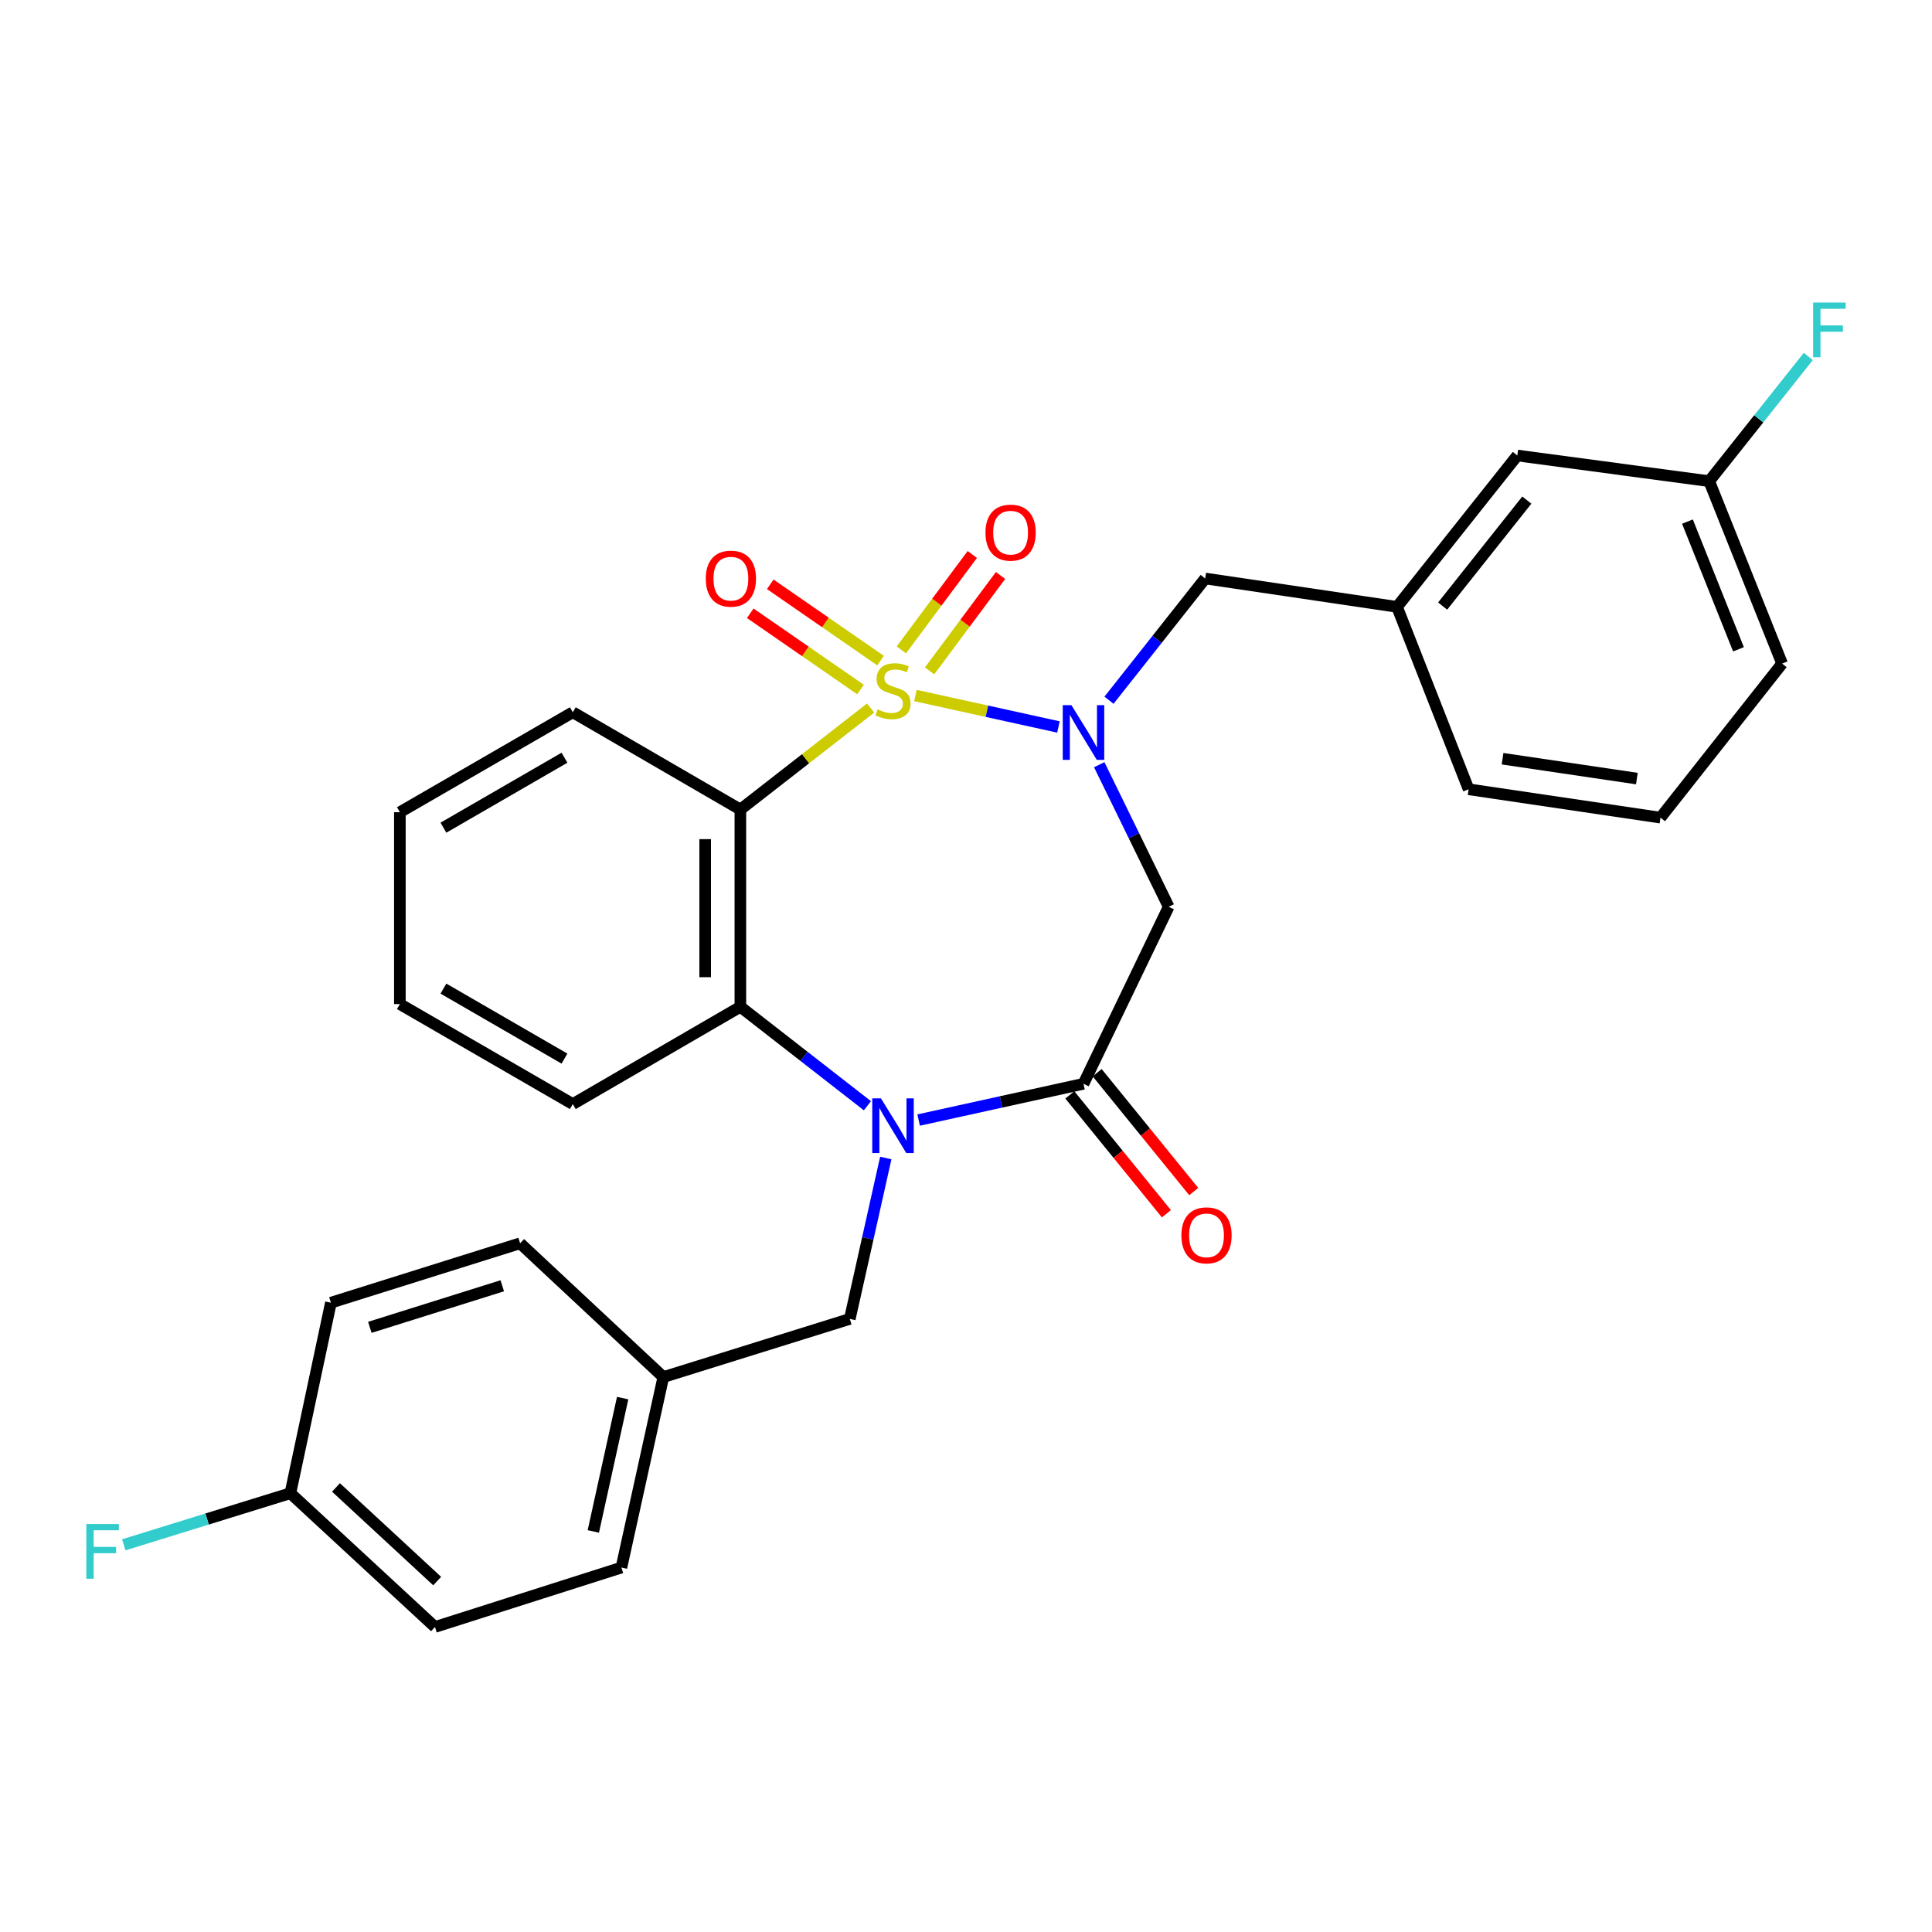 <?xml version='1.0' encoding='iso-8859-1'?>
<svg version='1.1' baseProfile='full'
              xmlns='http://www.w3.org/2000/svg'
                      xmlns:rdkit='http://www.rdkit.org/xml'
                      xmlns:xlink='http://www.w3.org/1999/xlink'
                  xml:space='preserve'
width='1000px' height='1000px' viewBox='0 0 1000 1000'>
<!-- END OF HEADER -->
<rect style='opacity:1.0;fill:#FFFFFF;stroke:none' width='1000' height='1000' x='0' y='0'> </rect>
<path class='bond-0' d='M 473.823,359.999 L 510.836,368.141' style='fill:none;fill-rule:evenodd;stroke:#CCCC00;stroke-width:6px;stroke-linecap:butt;stroke-linejoin:miter;stroke-opacity:1' />
<path class='bond-0' d='M 510.836,368.141 L 547.849,376.283' style='fill:none;fill-rule:evenodd;stroke:#0000FF;stroke-width:6px;stroke-linecap:butt;stroke-linejoin:miter;stroke-opacity:1' />
<path class='bond-1' d='M 450.635,366.475 L 416.926,392.748' style='fill:none;fill-rule:evenodd;stroke:#CCCC00;stroke-width:6px;stroke-linecap:butt;stroke-linejoin:miter;stroke-opacity:1' />
<path class='bond-1' d='M 416.926,392.748 L 383.216,419.021' style='fill:none;fill-rule:evenodd;stroke:#000000;stroke-width:6px;stroke-linecap:butt;stroke-linejoin:miter;stroke-opacity:1' />
<path class='bond-6' d='M 481.158,347.246 L 499.52,322.557' style='fill:none;fill-rule:evenodd;stroke:#CCCC00;stroke-width:6px;stroke-linecap:butt;stroke-linejoin:miter;stroke-opacity:1' />
<path class='bond-6' d='M 499.52,322.557 L 517.882,297.869' style='fill:none;fill-rule:evenodd;stroke:#FF0000;stroke-width:6px;stroke-linecap:butt;stroke-linejoin:miter;stroke-opacity:1' />
<path class='bond-6' d='M 466.54,336.374 L 484.902,311.685' style='fill:none;fill-rule:evenodd;stroke:#CCCC00;stroke-width:6px;stroke-linecap:butt;stroke-linejoin:miter;stroke-opacity:1' />
<path class='bond-6' d='M 484.902,311.685 L 503.265,286.997' style='fill:none;fill-rule:evenodd;stroke:#FF0000;stroke-width:6px;stroke-linecap:butt;stroke-linejoin:miter;stroke-opacity:1' />
<path class='bond-7' d='M 455.769,341.912 L 427.227,322.176' style='fill:none;fill-rule:evenodd;stroke:#CCCC00;stroke-width:6px;stroke-linecap:butt;stroke-linejoin:miter;stroke-opacity:1' />
<path class='bond-7' d='M 427.227,322.176 L 398.685,302.44' style='fill:none;fill-rule:evenodd;stroke:#FF0000;stroke-width:6px;stroke-linecap:butt;stroke-linejoin:miter;stroke-opacity:1' />
<path class='bond-7' d='M 445.408,356.896 L 416.866,337.16' style='fill:none;fill-rule:evenodd;stroke:#CCCC00;stroke-width:6px;stroke-linecap:butt;stroke-linejoin:miter;stroke-opacity:1' />
<path class='bond-7' d='M 416.866,337.16 L 388.324,317.424' style='fill:none;fill-rule:evenodd;stroke:#FF0000;stroke-width:6px;stroke-linecap:butt;stroke-linejoin:miter;stroke-opacity:1' />
<path class='bond-5' d='M 568.964,395.806 L 586.938,432.579' style='fill:none;fill-rule:evenodd;stroke:#0000FF;stroke-width:6px;stroke-linecap:butt;stroke-linejoin:miter;stroke-opacity:1' />
<path class='bond-5' d='M 586.938,432.579 L 604.912,469.352' style='fill:none;fill-rule:evenodd;stroke:#000000;stroke-width:6px;stroke-linecap:butt;stroke-linejoin:miter;stroke-opacity:1' />
<path class='bond-8' d='M 574.013,362.436 L 598.91,330.93' style='fill:none;fill-rule:evenodd;stroke:#0000FF;stroke-width:6px;stroke-linecap:butt;stroke-linejoin:miter;stroke-opacity:1' />
<path class='bond-8' d='M 598.91,330.93 L 623.807,299.424' style='fill:none;fill-rule:evenodd;stroke:#000000;stroke-width:6px;stroke-linecap:butt;stroke-linejoin:miter;stroke-opacity:1' />
<path class='bond-4' d='M 383.216,419.021 L 383.216,521.11' style='fill:none;fill-rule:evenodd;stroke:#000000;stroke-width:6px;stroke-linecap:butt;stroke-linejoin:miter;stroke-opacity:1' />
<path class='bond-4' d='M 364.999,434.335 L 364.999,505.796' style='fill:none;fill-rule:evenodd;stroke:#000000;stroke-width:6px;stroke-linecap:butt;stroke-linejoin:miter;stroke-opacity:1' />
<path class='bond-13' d='M 383.216,419.021 L 296.481,368.66' style='fill:none;fill-rule:evenodd;stroke:#000000;stroke-width:6px;stroke-linecap:butt;stroke-linejoin:miter;stroke-opacity:1' />
<path class='bond-2' d='M 448.975,572.337 L 416.096,546.723' style='fill:none;fill-rule:evenodd;stroke:#0000FF;stroke-width:6px;stroke-linecap:butt;stroke-linejoin:miter;stroke-opacity:1' />
<path class='bond-2' d='M 416.096,546.723 L 383.216,521.11' style='fill:none;fill-rule:evenodd;stroke:#000000;stroke-width:6px;stroke-linecap:butt;stroke-linejoin:miter;stroke-opacity:1' />
<path class='bond-9' d='M 458.479,599.376 L 449.166,641.022' style='fill:none;fill-rule:evenodd;stroke:#0000FF;stroke-width:6px;stroke-linecap:butt;stroke-linejoin:miter;stroke-opacity:1' />
<path class='bond-9' d='M 449.166,641.022 L 439.852,682.668' style='fill:none;fill-rule:evenodd;stroke:#000000;stroke-width:6px;stroke-linecap:butt;stroke-linejoin:miter;stroke-opacity:1' />
<path class='bond-29' d='M 475.483,579.736 L 518.149,570.351' style='fill:none;fill-rule:evenodd;stroke:#0000FF;stroke-width:6px;stroke-linecap:butt;stroke-linejoin:miter;stroke-opacity:1' />
<path class='bond-29' d='M 518.149,570.351 L 560.816,560.965' style='fill:none;fill-rule:evenodd;stroke:#000000;stroke-width:6px;stroke-linecap:butt;stroke-linejoin:miter;stroke-opacity:1' />
<path class='bond-3' d='M 560.816,560.965 L 604.912,469.352' style='fill:none;fill-rule:evenodd;stroke:#000000;stroke-width:6px;stroke-linecap:butt;stroke-linejoin:miter;stroke-opacity:1' />
<path class='bond-10' d='M 553.746,566.709 L 578.738,597.47' style='fill:none;fill-rule:evenodd;stroke:#000000;stroke-width:6px;stroke-linecap:butt;stroke-linejoin:miter;stroke-opacity:1' />
<path class='bond-10' d='M 578.738,597.47 L 603.731,628.23' style='fill:none;fill-rule:evenodd;stroke:#FF0000;stroke-width:6px;stroke-linecap:butt;stroke-linejoin:miter;stroke-opacity:1' />
<path class='bond-10' d='M 567.885,555.222 L 592.877,585.982' style='fill:none;fill-rule:evenodd;stroke:#000000;stroke-width:6px;stroke-linecap:butt;stroke-linejoin:miter;stroke-opacity:1' />
<path class='bond-10' d='M 592.877,585.982 L 617.869,616.742' style='fill:none;fill-rule:evenodd;stroke:#FF0000;stroke-width:6px;stroke-linecap:butt;stroke-linejoin:miter;stroke-opacity:1' />
<path class='bond-19' d='M 383.216,521.11 L 296.481,571.471' style='fill:none;fill-rule:evenodd;stroke:#000000;stroke-width:6px;stroke-linecap:butt;stroke-linejoin:miter;stroke-opacity:1' />
<path class='bond-11' d='M 623.807,299.424 L 723.102,314.12' style='fill:none;fill-rule:evenodd;stroke:#000000;stroke-width:6px;stroke-linecap:butt;stroke-linejoin:miter;stroke-opacity:1' />
<path class='bond-12' d='M 439.852,682.668 L 343.33,712.777' style='fill:none;fill-rule:evenodd;stroke:#000000;stroke-width:6px;stroke-linecap:butt;stroke-linejoin:miter;stroke-opacity:1' />
<path class='bond-14' d='M 723.102,314.12 L 785.355,235.765' style='fill:none;fill-rule:evenodd;stroke:#000000;stroke-width:6px;stroke-linecap:butt;stroke-linejoin:miter;stroke-opacity:1' />
<path class='bond-14' d='M 746.704,313.699 L 790.281,258.85' style='fill:none;fill-rule:evenodd;stroke:#000000;stroke-width:6px;stroke-linecap:butt;stroke-linejoin:miter;stroke-opacity:1' />
<path class='bond-25' d='M 723.102,314.12 L 760.155,408.526' style='fill:none;fill-rule:evenodd;stroke:#000000;stroke-width:6px;stroke-linecap:butt;stroke-linejoin:miter;stroke-opacity:1' />
<path class='bond-20' d='M 343.33,712.777 L 269.206,643.52' style='fill:none;fill-rule:evenodd;stroke:#000000;stroke-width:6px;stroke-linecap:butt;stroke-linejoin:miter;stroke-opacity:1' />
<path class='bond-21' d='M 343.33,712.777 L 321.642,811.374' style='fill:none;fill-rule:evenodd;stroke:#000000;stroke-width:6px;stroke-linecap:butt;stroke-linejoin:miter;stroke-opacity:1' />
<path class='bond-21' d='M 322.285,723.653 L 307.103,792.67' style='fill:none;fill-rule:evenodd;stroke:#000000;stroke-width:6px;stroke-linecap:butt;stroke-linejoin:miter;stroke-opacity:1' />
<path class='bond-27' d='M 296.481,368.66 L 206.973,420.398' style='fill:none;fill-rule:evenodd;stroke:#000000;stroke-width:6px;stroke-linecap:butt;stroke-linejoin:miter;stroke-opacity:1' />
<path class='bond-27' d='M 292.172,392.193 L 229.516,428.409' style='fill:none;fill-rule:evenodd;stroke:#000000;stroke-width:6px;stroke-linecap:butt;stroke-linejoin:miter;stroke-opacity:1' />
<path class='bond-16' d='M 785.355,235.765 L 884.681,249.063' style='fill:none;fill-rule:evenodd;stroke:#000000;stroke-width:6px;stroke-linecap:butt;stroke-linejoin:miter;stroke-opacity:1' />
<path class='bond-15' d='M 150.307,772.884 L 225.14,842.121' style='fill:none;fill-rule:evenodd;stroke:#000000;stroke-width:6px;stroke-linecap:butt;stroke-linejoin:miter;stroke-opacity:1' />
<path class='bond-15' d='M 173.904,769.898 L 226.287,818.363' style='fill:none;fill-rule:evenodd;stroke:#000000;stroke-width:6px;stroke-linecap:butt;stroke-linejoin:miter;stroke-opacity:1' />
<path class='bond-17' d='M 150.307,772.884 L 107.189,786.241' style='fill:none;fill-rule:evenodd;stroke:#000000;stroke-width:6px;stroke-linecap:butt;stroke-linejoin:miter;stroke-opacity:1' />
<path class='bond-17' d='M 107.189,786.241 L 64.071,799.597' style='fill:none;fill-rule:evenodd;stroke:#33CCCC;stroke-width:6px;stroke-linecap:butt;stroke-linejoin:miter;stroke-opacity:1' />
<path class='bond-32' d='M 150.307,772.884 L 171.277,674.267' style='fill:none;fill-rule:evenodd;stroke:#000000;stroke-width:6px;stroke-linecap:butt;stroke-linejoin:miter;stroke-opacity:1' />
<path class='bond-18' d='M 884.681,249.063 L 910.327,216.779' style='fill:none;fill-rule:evenodd;stroke:#000000;stroke-width:6px;stroke-linecap:butt;stroke-linejoin:miter;stroke-opacity:1' />
<path class='bond-18' d='M 910.327,216.779 L 935.973,184.496' style='fill:none;fill-rule:evenodd;stroke:#33CCCC;stroke-width:6px;stroke-linecap:butt;stroke-linejoin:miter;stroke-opacity:1' />
<path class='bond-31' d='M 884.681,249.063 L 922.411,343.47' style='fill:none;fill-rule:evenodd;stroke:#000000;stroke-width:6px;stroke-linecap:butt;stroke-linejoin:miter;stroke-opacity:1' />
<path class='bond-31' d='M 873.424,269.985 L 899.835,336.07' style='fill:none;fill-rule:evenodd;stroke:#000000;stroke-width:6px;stroke-linecap:butt;stroke-linejoin:miter;stroke-opacity:1' />
<path class='bond-30' d='M 296.481,571.471 L 206.973,519.713' style='fill:none;fill-rule:evenodd;stroke:#000000;stroke-width:6px;stroke-linecap:butt;stroke-linejoin:miter;stroke-opacity:1' />
<path class='bond-30' d='M 292.174,547.936 L 229.519,511.706' style='fill:none;fill-rule:evenodd;stroke:#000000;stroke-width:6px;stroke-linecap:butt;stroke-linejoin:miter;stroke-opacity:1' />
<path class='bond-23' d='M 269.206,643.52 L 171.277,674.267' style='fill:none;fill-rule:evenodd;stroke:#000000;stroke-width:6px;stroke-linecap:butt;stroke-linejoin:miter;stroke-opacity:1' />
<path class='bond-23' d='M 259.974,665.513 L 191.424,687.036' style='fill:none;fill-rule:evenodd;stroke:#000000;stroke-width:6px;stroke-linecap:butt;stroke-linejoin:miter;stroke-opacity:1' />
<path class='bond-22' d='M 321.642,811.374 L 225.14,842.121' style='fill:none;fill-rule:evenodd;stroke:#000000;stroke-width:6px;stroke-linecap:butt;stroke-linejoin:miter;stroke-opacity:1' />
<path class='bond-24' d='M 859.47,423.211 L 760.155,408.526' style='fill:none;fill-rule:evenodd;stroke:#000000;stroke-width:6px;stroke-linecap:butt;stroke-linejoin:miter;stroke-opacity:1' />
<path class='bond-24' d='M 847.237,402.987 L 777.717,392.708' style='fill:none;fill-rule:evenodd;stroke:#000000;stroke-width:6px;stroke-linecap:butt;stroke-linejoin:miter;stroke-opacity:1' />
<path class='bond-26' d='M 859.47,423.211 L 922.411,343.47' style='fill:none;fill-rule:evenodd;stroke:#000000;stroke-width:6px;stroke-linecap:butt;stroke-linejoin:miter;stroke-opacity:1' />
<path class='bond-28' d='M 206.973,420.398 L 206.973,519.713' style='fill:none;fill-rule:evenodd;stroke:#000000;stroke-width:6px;stroke-linecap:butt;stroke-linejoin:miter;stroke-opacity:1' />
<path  class='atom-0' d='M 454.219 367.167
Q 454.539 367.287, 455.859 367.847
Q 457.179 368.407, 458.619 368.767
Q 460.099 369.087, 461.539 369.087
Q 464.219 369.087, 465.779 367.807
Q 467.339 366.487, 467.339 364.207
Q 467.339 362.647, 466.539 361.687
Q 465.779 360.727, 464.579 360.207
Q 463.379 359.687, 461.379 359.087
Q 458.859 358.327, 457.339 357.607
Q 455.859 356.887, 454.779 355.367
Q 453.739 353.847, 453.739 351.287
Q 453.739 347.727, 456.139 345.527
Q 458.579 343.327, 463.379 343.327
Q 466.659 343.327, 470.379 344.887
L 469.459 347.967
Q 466.059 346.567, 463.499 346.567
Q 460.739 346.567, 459.219 347.727
Q 457.699 348.847, 457.739 350.807
Q 457.739 352.327, 458.499 353.247
Q 459.299 354.167, 460.419 354.687
Q 461.579 355.207, 463.499 355.807
Q 466.059 356.607, 467.579 357.407
Q 469.099 358.207, 470.179 359.847
Q 471.299 361.447, 471.299 364.207
Q 471.299 368.127, 468.659 370.247
Q 466.059 372.327, 461.699 372.327
Q 459.179 372.327, 457.259 371.767
Q 455.379 371.247, 453.139 370.327
L 454.219 367.167
' fill='#CCCC00'/>
<path  class='atom-1' d='M 554.556 364.975
L 563.836 379.975
Q 564.756 381.455, 566.236 384.135
Q 567.716 386.815, 567.796 386.975
L 567.796 364.975
L 571.556 364.975
L 571.556 393.295
L 567.676 393.295
L 557.716 376.895
Q 556.556 374.975, 555.316 372.775
Q 554.116 370.575, 553.756 369.895
L 553.756 393.295
L 550.076 393.295
L 550.076 364.975
L 554.556 364.975
' fill='#0000FF'/>
<path  class='atom-3' d='M 455.959 568.494
L 465.239 583.494
Q 466.159 584.974, 467.639 587.654
Q 469.119 590.334, 469.199 590.494
L 469.199 568.494
L 472.959 568.494
L 472.959 596.814
L 469.079 596.814
L 459.119 580.414
Q 457.959 578.494, 456.719 576.294
Q 455.519 574.094, 455.159 573.414
L 455.159 596.814
L 451.479 596.814
L 451.479 568.494
L 455.959 568.494
' fill='#0000FF'/>
<path  class='atom-7' d='M 510.085 275.69
Q 510.085 268.89, 513.445 265.09
Q 516.805 261.29, 523.085 261.29
Q 529.365 261.29, 532.725 265.09
Q 536.085 268.89, 536.085 275.69
Q 536.085 282.57, 532.685 286.49
Q 529.285 290.37, 523.085 290.37
Q 516.845 290.37, 513.445 286.49
Q 510.085 282.61, 510.085 275.69
M 523.085 287.17
Q 527.405 287.17, 529.725 284.29
Q 532.085 281.37, 532.085 275.69
Q 532.085 270.13, 529.725 267.33
Q 527.405 264.49, 523.085 264.49
Q 518.765 264.49, 516.405 267.29
Q 514.085 270.09, 514.085 275.69
Q 514.085 281.41, 516.405 284.29
Q 518.765 287.17, 523.085 287.17
' fill='#FF0000'/>
<path  class='atom-8' d='M 365.308 299.504
Q 365.308 292.704, 368.668 288.904
Q 372.028 285.104, 378.308 285.104
Q 384.588 285.104, 387.948 288.904
Q 391.308 292.704, 391.308 299.504
Q 391.308 306.384, 387.908 310.304
Q 384.508 314.184, 378.308 314.184
Q 372.068 314.184, 368.668 310.304
Q 365.308 306.424, 365.308 299.504
M 378.308 310.984
Q 382.628 310.984, 384.948 308.104
Q 387.308 305.184, 387.308 299.504
Q 387.308 293.944, 384.948 291.144
Q 382.628 288.304, 378.308 288.304
Q 373.988 288.304, 371.628 291.104
Q 369.308 293.904, 369.308 299.504
Q 369.308 305.224, 371.628 308.104
Q 373.988 310.984, 378.308 310.984
' fill='#FF0000'/>
<path  class='atom-11' d='M 611.486 639.41
Q 611.486 632.61, 614.846 628.81
Q 618.206 625.01, 624.486 625.01
Q 630.766 625.01, 634.126 628.81
Q 637.486 632.61, 637.486 639.41
Q 637.486 646.29, 634.086 650.21
Q 630.686 654.09, 624.486 654.09
Q 618.246 654.09, 614.846 650.21
Q 611.486 646.33, 611.486 639.41
M 624.486 650.89
Q 628.806 650.89, 631.126 648.01
Q 633.486 645.09, 633.486 639.41
Q 633.486 633.85, 631.126 631.05
Q 628.806 628.21, 624.486 628.21
Q 620.166 628.21, 617.806 631.01
Q 615.486 633.81, 615.486 639.41
Q 615.486 645.13, 617.806 648.01
Q 620.166 650.89, 624.486 650.89
' fill='#FF0000'/>
<path  class='atom-18' d='M 44.687 788.834
L 61.527 788.834
L 61.527 792.074
L 48.487 792.074
L 48.487 800.674
L 60.087 800.674
L 60.087 803.954
L 48.487 803.954
L 48.487 817.154
L 44.687 817.154
L 44.687 788.834
' fill='#33CCCC'/>
<path  class='atom-19' d='M 938.473 156.589
L 955.313 156.589
L 955.313 159.829
L 942.273 159.829
L 942.273 168.429
L 953.873 168.429
L 953.873 171.709
L 942.273 171.709
L 942.273 184.909
L 938.473 184.909
L 938.473 156.589
' fill='#33CCCC'/>
</svg>
